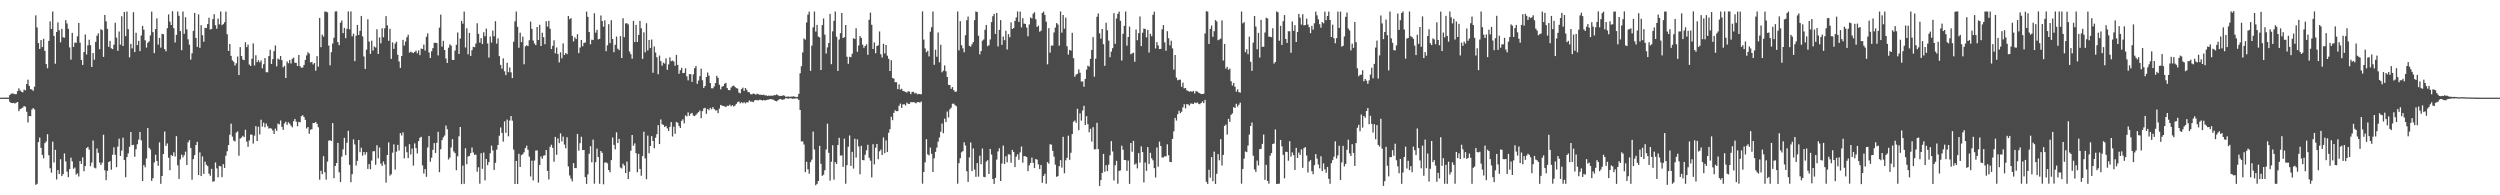 <?xml version="1.0" encoding="UTF-8"?>
<svg xmlns="http://www.w3.org/2000/svg" width="1920" height="150">
  <path d="M0 74.998h1v1.000H0zM1 74.994h1v1.000H1zM2 74.993h1v1.000H2zM3 74.983h1v1.000H3zM4 74.970h1v1.000H4zM5 74.971h1v1.000H5zM6 74.963h1v1.000H6zM7 72.996h1v5.206H7zM8 72.043h1v6.997H8zM9 71.782h1v7.374H9zM10 71.932h1v7.083H10zM11 72.333h1v7.159H11zM12 72.317h1v6.603H12zM13 70.010h1v8.316H13zM14 67.821h1v17.579H14zM15 69.475h1v14.349H15zM16 70.423h1v12.818H16zM17 70.905h1v11.726H17zM18 68.824h1v12.617H18zM19 69.394h1v12.540H19zM20 64.497h1v21.327H20zM21 61.181h1v32.875H21zM22 65.911h1v23.185H22zM23 68.463h1v20.765H23zM24 68.711h1v15.433H24zM25 69.797h1v13.198H25zM26 66.550h1v17.461H26zM27 11.792h1v130.160H27zM28 21.074h1v120.102H28zM29 33.090h1v76.067H29zM30 37.558h1v68.083H30zM31 30.784h1v82.784H31zM32 36.133h1v82.868H32zM33 29.776h1v91.874H33zM34 39.059h1v70.882H34zM35 49.193h1v59.456H35zM36 52.426h1v50.619H36zM37 31.391h1v87.857H37zM38 16.388h1v112.841H38zM39 22.233h1v110.388H39zM40 8.871h1v99.921H40zM41 27.555h1v97.200H41zM42 48.966h1v66.137H42zM43 24.547h1v113.308H43zM44 17.191h1v113.422H44zM45 23.224h1v110.411H45zM46 32.529h1v89.787H46zM47 22.144h1v113.056H47zM48 28.684h1v105.074H48zM49 28.925h1v88.932H49zM50 15.467h1v108.508H50zM51 18.044h1v113.786H51zM52 22.122h1v113.897H52zM53 36.424h1v93.426H53zM54 45.802h1v75.306H54zM55 25.227h1v98.722H55zM56 35.972h1v93.617H56zM57 32.720h1v95.959H57zM58 32.797h1v101.316H58zM59 27.897h1v105.266H59zM60 17.633h1v117.929H60zM61 32.747h1v90.905H61zM62 46.030h1v79.881H62zM63 49.880h1v70.992H63zM64 39.996h1v91.531H64zM65 26.480h1v101.052H65zM66 41.851h1v71.899H66zM67 34.798h1v78.045H67zM68 30.525h1v84.386H68zM69 34.705h1v93.001H69zM70 51.401h1v73.461H70zM71 40.679h1v67.203H71zM72 45.878h1v82.907H72zM73 32.145h1v97.195H73zM74 27.426h1v86.672H74zM75 25.574h1v91.801H75zM76 37.798h1v87.007H76zM77 22.420h1v104.249H77zM78 23.141h1v101.766H78zM79 43.649h1v59.815H79zM80 11.487h1v119.336H80zM81 16.394h1v121.987H81zM82 22.187h1v109.034H82zM83 35.966h1v88.519H83zM84 31.392h1v92.353H84zM85 37.100h1v93.272H85zM86 37.736h1v81.117H86zM87 34.318h1v78.813H87zM88 17.482h1v101.406H88zM89 28.885h1v99.543H89zM90 39.021h1v73.589H90zM91 24.219h1v82.291H91zM92 34.294h1v85.470H92zM93 12.475h1v103.212H93zM94 35.343h1v70.383H94zM95 9.175h1v113.768H95zM96 27.758h1v108.377H96zM97 8.879h1v111.771H97zM98 22.380h1v95.432H98zM99 44.019h1v68.709H99zM100 33.705h1v67.711H100zM101 37.176h1v74.361H101zM102 9.363h1v101.822H102zM103 39.972h1v80.383H103zM104 25.117h1v89.504H104zM105 34.604h1v76.183H105zM106 31.330h1v75.914H106zM107 39.293h1v62.054H107zM108 27.304h1v80.528H108zM109 19.843h1v119.198H109zM110 22.798h1v103.960H110zM111 30.929h1v97.550H111zM112 36.558h1v85.213H112zM113 32.854h1v65.518H113zM114 31.807h1v81.752H114zM115 27.196h1v87.640H115zM116 8.917h1v129.991H116zM117 24.694h1v112.148H117zM118 40.815h1v83.944H118zM119 22.324h1v96.527H119zM120 14.081h1v109.573H120zM121 34.256h1v93.070H121zM122 29.120h1v80.259H122zM123 36.541h1v104.602H123zM124 25.956h1v109.217H124zM125 26.333h1v91.942H125zM126 37.752h1v63.286H126zM127 39.363h1v72.653H127zM128 21.634h1v88.558H128zM129 11.037h1v110.096H129zM130 16.617h1v114.120H130zM131 19.192h1v99.877H131zM132 8.623h1v111.254H132zM133 21.641h1v95.345H133zM134 32.611h1v87.585H134zM135 26.773h1v77.820H135zM136 8.855h1v118.153H136zM137 12.123h1v125.277H137zM138 23.848h1v98.578H138zM139 38.576h1v80.206H139zM140 8.860h1v112.001H140zM141 25.938h1v93.255H141zM142 13.197h1v103.290H142zM143 22.603h1v104.120H143zM144 30.232h1v79.092H144zM145 34.301h1v73.372H145zM146 45.763h1v67.859H146zM147 40.923h1v97.104H147zM148 23.713h1v98.481H148zM149 9.937h1v109.226H149zM150 29.156h1v82.251H150zM151 35.995h1v72.901H151zM152 11.043h1v123.400H152zM153 36.745h1v80.308H153zM154 19.337h1v115.857H154zM155 27.100h1v93.040H155zM156 32.061h1v101.471H156zM157 21.363h1v102.811H157zM158 21.530h1v104.917H158zM159 18.505h1v109.015H159zM160 13.594h1v119.772H160zM161 22.629h1v112.388H161zM162 22.340h1v107.328H162zM163 14.642h1v124.911H163zM164 10.919h1v128.275H164zM165 19.401h1v105.361H165zM166 22.053h1v107.268H166zM167 14.234h1v121.952H167zM168 18.681h1v108.745H168zM169 8.822h1v118.935H169zM170 19.284h1v116.810H170zM171 18.533h1v107.536H171zM172 17.123h1v111.854H172zM173 8.901h1v110.702H173zM174 26.315h1v89.843H174zM175 39.123h1v72.280H175zM176 33.742h1v69.740H176zM177 42.881h1v52.076H177zM178 46.332h1v58.614H178zM179 47.418h1v60.565H179zM180 50.351h1v58.297H180zM181 48.598h1v53.173H181zM182 43.425h1v57.486H182zM183 57.642h1v61.955H183zM184 36.190h1v70.257H184zM185 43.019h1v62.608H185zM186 45.779h1v58.525H186zM187 46.168h1v59.163H187zM188 32.481h1v67.217H188zM189 36.173h1v72.554H189zM190 34.191h1v78.544H190zM191 49.547h1v58.276H191zM192 50.629h1v52.681H192zM193 45.123h1v58.338H193zM194 33.334h1v76.948H194zM195 50.353h1v53.857H195zM196 42.446h1v54.420H196zM197 47.733h1v60.547H197zM198 46.222h1v51.117H198zM199 47.870h1v55.424H199zM200 46.456h1v45.513H200zM201 52.413h1v44.842H201zM202 49.330h1v44.927H202zM203 44.574h1v53.204H203zM204 55.457h1v39.423H204zM205 55.556h1v41.398H205zM206 43.061h1v55.725H206zM207 38.195h1v60.137H207zM208 49.120h1v49.700H208zM209 45.413h1v54.787H209zM210 39.248h1v63.684H210zM211 34.905h1v63.869H211zM212 50.936h1v49.517H212zM213 44.939h1v49.961H213zM214 45.784h1v49.769H214zM215 43.012h1v49.488H215zM216 46.206h1v51.157H216zM217 51.744h1v48.015H217zM218 50.577h1v44.259H218zM219 59.918h1v33.551H219zM220 47.185h1v48.693H220zM221 48.587h1v45.321H221zM222 46.085h1v48.881H222zM223 48.732h1v47.772H223zM224 45.108h1v52.671H224zM225 44.283h1v48.832H225zM226 48.165h1v43.177H226zM227 48.290h1v45.169H227zM228 50.683h1v46.306H228zM229 42.255h1v51.348H229zM230 50.914h1v42.976H230zM231 52.008h1v37.250H231zM232 51.877h1v36.607H232zM233 49.872h1v40.035H233zM234 45.984h1v46.069H234zM235 42.540h1v56.126H235zM236 40.158h1v57.382H236zM237 41.113h1v61.571H237zM238 47.897h1v51.715H238zM239 47.580h1v51.646H239zM240 49.464h1v45.004H240zM241 48.380h1v46.134H241zM242 54.298h1v39.329H242zM243 43.113h1v52.031H243zM244 51.205h1v46.534H244zM245 13.795h1v124.215H245zM246 36.245h1v94.906H246zM247 26.620h1v107.173H247zM248 28.093h1v91.891H248zM249 8.924h1v123.418H249zM250 8.894h1v129.103H250zM251 9.482h1v114.618H251zM252 34.997h1v73.027H252zM253 50.181h1v57.522H253zM254 40.094h1v68.198H254zM255 33.410h1v61.126H255zM256 28.980h1v107.816H256zM257 8.820h1v118.677H257zM258 8.699h1v116.551H258zM259 32.354h1v77.433H259zM260 34.730h1v97.612H260zM261 17.454h1v122.343H261zM262 15.771h1v104.502H262zM263 25.437h1v89.318H263zM264 21.384h1v84.512H264zM265 29.312h1v89.848H265zM266 22.098h1v87.541H266zM267 8.774h1v91.666H267zM268 22.545h1v104.063H268zM269 8.765h1v131.229H269zM270 27.907h1v105.887H270zM271 25.844h1v81.213H271zM272 46.946h1v64.019H272zM273 27.404h1v99.715H273zM274 19.158h1v104.378H274zM275 26.894h1v80.634H275zM276 23.643h1v93.239H276zM277 12.253h1v101.205H277zM278 27.935h1v91.613H278zM279 43.375h1v73.374H279zM280 52.938h1v65.793H280zM281 38.159h1v78.693H281zM282 14.779h1v114.964H282zM283 31.924h1v94.150H283zM284 41.360h1v88.635H284zM285 31.219h1v92.066H285zM286 38.788h1v77.455H286zM287 35.668h1v80.393H287zM288 36.511h1v90.059H288zM289 22.469h1v89.063H289zM290 41.490h1v80.168H290zM291 28.733h1v84.556H291zM292 33.274h1v92.381H292zM293 21.747h1v105.664H293zM294 28.597h1v95.429H294zM295 21.759h1v104.556H295zM296 12.377h1v127.847H296zM297 19.519h1v99.505H297zM298 31.312h1v78.062H298zM299 22.132h1v112.723H299zM300 45.187h1v88.642H300zM301 32.547h1v84.680H301zM302 37.520h1v73.377H302zM303 33.415h1v96.840H303zM304 32.072h1v84.384H304zM305 42.015h1v69.237H305zM306 47.224h1v68.365H306zM307 52.103h1v50.152H307zM308 43.034h1v60.989H308zM309 30.622h1v71.052H309zM310 34.954h1v86.673H310zM311 31.909h1v80.620H311zM312 28.604h1v88.347H312zM313 26.655h1v94.812H313zM314 40.380h1v70.370H314zM315 39.674h1v78.946H315zM316 40.273h1v73.873H316zM317 40.781h1v86.424H317zM318 39.906h1v70.213H318zM319 38.790h1v74.982H319zM320 40.886h1v76.950H320zM321 38.681h1v69.713H321zM322 42.337h1v63.519H322zM323 37.341h1v67.745H323zM324 37.589h1v89.418H324zM325 34.245h1v99.024H325zM326 38.835h1v91.078H326zM327 28.257h1v107.534H327zM328 25.591h1v87.638H328zM329 40.364h1v64.017H329zM330 44.544h1v79.688H330zM331 39.349h1v81.788H331zM332 36.982h1v78.140H332zM333 32.905h1v77.030H333zM334 32.828h1v84.611H334zM335 33.086h1v76.589H335zM336 42.561h1v58.653H336zM337 21.176h1v111.091H337zM338 11.210h1v103.418H338zM339 35.804h1v71.776H339zM340 31.407h1v74.075H340zM341 38.385h1v65.724H341zM342 44.944h1v51.491H342zM343 48.316h1v50.981H343zM344 36.660h1v85.786H344zM345 34.050h1v86.982H345zM346 35.061h1v78.194H346zM347 45.982h1v60.852H347zM348 46.056h1v70.203H348zM349 38.801h1v78.788H349zM350 34.410h1v96.284H350zM351 24.955h1v95.053H351zM352 41.459h1v63.240H352zM353 29.616h1v67.913H353zM354 16.048h1v125.362H354zM355 18.191h1v108.970H355zM356 8.930h1v132.251H356zM357 36.451h1v77.417H357zM358 21.739h1v104.427H358zM359 41.736h1v78.463H359zM360 25.224h1v94.550H360zM361 42.932h1v74.681H361zM362 38.555h1v74.756H362zM363 35.931h1v81.179H363zM364 36.263h1v82.669H364zM365 33.391h1v85.359H365zM366 17.868h1v113.953H366zM367 26.030h1v102.443H367zM368 32.723h1v108.359H368zM369 29.261h1v88.390H369zM370 33.854h1v95.792H370zM371 24.761h1v92.366H371zM372 27.844h1v110.726H372zM373 21.944h1v100.142H373zM374 33.368h1v93.469H374zM375 44.260h1v80.234H375zM376 28.065h1v89.643H376zM377 32.690h1v79.200H377zM378 23.429h1v92.140H378zM379 27.831h1v102.671H379zM380 16.292h1v108.764H380zM381 33.491h1v81.458H381zM382 29.474h1v81.902H382zM383 43.109h1v61.109H383zM384 49.799h1v48.090H384zM385 52.734h1v49.302H385zM386 44.843h1v63.937H386zM387 54.725h1v38.497H387zM388 57.713h1v44.267H388zM389 48.209h1v43.623H389zM390 55.458h1v49.269H390zM391 51.800h1v40.769H391zM392 55.534h1v33.628H392zM393 59.949h1v32.747H393zM394 32.058h1v82.814H394zM395 16.372h1v124.894H395zM396 8.857h1v114.755H396zM397 20.634h1v120.653H397zM398 36.677h1v81.421H398zM399 25.104h1v103.141H399zM400 32.383h1v86.740H400zM401 28.105h1v90.323H401zM402 49.377h1v67.579H402zM403 35.604h1v78.113H403zM404 34.758h1v77.101H404zM405 35.445h1v79.581H405zM406 30.926h1v89.410H406zM407 16.607h1v118.928H407zM408 22.188h1v101.230H408zM409 31.075h1v107.503H409zM410 33.380h1v89.975H410zM411 34.672h1v80.954H411zM412 20.721h1v94.772H412zM413 30.708h1v109.516H413zM414 19.053h1v107.607H414zM415 35.340h1v84.825H415zM416 25.138h1v96.793H416zM417 28.568h1v91.016H417zM418 33.968h1v85.256H418zM419 16.340h1v98.905H419zM420 20.409h1v110.871H420zM421 15.985h1v121.823H421zM422 22.066h1v90.730H422zM423 37.680h1v73.470H423zM424 35.155h1v78.391H424zM425 30.930h1v93.289H425zM426 40.957h1v64.167H426zM427 36.463h1v82.428H427zM428 41.531h1v64.779H428zM429 47.929h1v61.984H429zM430 40.199h1v62.229H430zM431 44.814h1v63.796H431zM432 33.338h1v71.596H432zM433 42.224h1v68.810H433zM434 40.698h1v73.178H434zM435 41.572h1v63.843H435zM436 12.215h1v115.639H436zM437 14.723h1v120.053H437zM438 13.951h1v123.238H438zM439 27.533h1v111.800H439zM440 31.773h1v93.447H440zM441 28.648h1v100.429H441zM442 30.014h1v99.122H442zM443 26.309h1v76.537H443zM444 40.822h1v74.875H444zM445 36.499h1v73.455H445zM446 30.738h1v74.270H446zM447 35.535h1v79.714H447zM448 32.910h1v82.312H448zM449 32.666h1v103.359H449zM450 8.895h1v132.312H450zM451 12.924h1v121.031H451zM452 24.584h1v93.518H452zM453 34.024h1v78.256H453zM454 30.481h1v94.160H454zM455 30.755h1v76.451H455zM456 10.184h1v130.885H456zM457 25.069h1v99.517H457zM458 22.880h1v91.220H458zM459 30.254h1v90.355H459zM460 29.870h1v111.305H460zM461 11.889h1v104.100H461zM462 16.177h1v101.156H462zM463 20.490h1v121.080H463zM464 15.593h1v109.341H464zM465 39.329h1v85.350H465zM466 34.816h1v90.619H466zM467 18.579h1v112.047H467zM468 33.124h1v99.240H468zM469 15.522h1v107.463H469zM470 29.968h1v75.667H470zM471 40.110h1v71.128H471zM472 34.367h1v80.344H472zM473 28.075h1v73.554H473zM474 37.365h1v72.522H474zM475 38.521h1v68.151H475zM476 27.736h1v100.928H476zM477 44.558h1v84.806H477zM478 13.967h1v111.742H478zM479 28.552h1v98.645H479zM480 18.002h1v114.892H480zM481 17.783h1v106.288H481zM482 18.752h1v118.769H482zM483 39.582h1v92.322H483zM484 41.617h1v74.167H484zM485 45.083h1v58.621H485zM486 16.004h1v95.917H486zM487 32.293h1v77.853H487zM488 19.074h1v98.578H488zM489 32.224h1v100.015H489zM490 26.810h1v91.352H490zM491 16.049h1v113.704H491zM492 21.720h1v113.263H492zM493 45.202h1v74.631H493zM494 24.854h1v76.319H494zM495 40.211h1v81.427H495zM496 17.803h1v119.856H496zM497 38.762h1v65.363H497zM498 30.659h1v87.051H498zM499 36.922h1v75.210H499zM500 30.369h1v74.189H500zM501 55.884h1v52.390H501zM502 35.682h1v78.177H502zM503 40.355h1v65.441H503zM504 43.966h1v59.087H504zM505 57.057h1v39.028H505zM506 42.638h1v67.994H506zM507 46.902h1v44.825H507zM508 50.443h1v45.018H508zM509 48.134h1v47.784H509zM510 48.847h1v48.668H510zM511 44.811h1v51.911H511zM512 53.620h1v44.917H512zM513 49.463h1v51.087H513zM514 44.011h1v53.433H514zM515 46.993h1v46.779H515zM516 46.492h1v58.350H516zM517 47.243h1v50.043H517zM518 50.465h1v52.257H518zM519 42.187h1v51.471H519zM520 49.797h1v44.484H520zM521 56.649h1v40.076H521zM522 53.904h1v44.405H522zM523 52.083h1v40.726H523zM524 56.098h1v35.575H524zM525 55.953h1v38.746H525zM526 52.460h1v36.221H526zM527 58.632h1v30.760H527zM528 61.763h1v24.575H528zM529 56.952h1v31.994H529zM530 57.007h1v30.336H530zM531 62.888h1v23.777H531zM532 57.093h1v31.696H532zM533 52.331h1v36.866H533zM534 50.640h1v37.571H534zM535 64.374h1v22.736H535zM536 61.828h1v24.296H536zM537 58.526h1v26.372H537zM538 52.739h1v38.044H538zM539 61.650h1v23.681H539zM540 67.508h1v15.817H540zM541 65.985h1v16.798H541zM542 59.127h1v28.296H542zM543 55.700h1v27.956H543zM544 58.107h1v26.569H544zM545 63.734h1v19.118H545zM546 67.802h1v16.173H546zM547 67.821h1v14.448H547zM548 66.379h1v17.311H548zM549 63.796h1v21.018H549zM550 58.215h1v26.480H550zM551 59.809h1v27.056H551zM552 65.049h1v18.378H552zM553 68.588h1v12.005H553zM554 66.541h1v14.586H554zM555 66.087h1v15.374H555zM556 64.330h1v17.343H556zM557 63.666h1v18.605H557zM558 67.632h1v13.564H558zM559 69.181h1v12.164H559zM560 69.287h1v11.111H560zM561 67.251h1v14.429H561zM562 66.136h1v14.664H562zM563 65.673h1v16.082H563zM564 66.782h1v14.330H564zM565 67.697h1v12.092H565zM566 68.002h1v10.475H566zM567 71.087h1v6.881H567zM568 71.681h1v7.708H568zM569 68.417h1v10.063H569zM570 67.275h1v12.043H570zM571 69.845h1v8.658H571zM572 67.607h1v11.802H572zM573 68.925h1v9.572H573zM574 70.632h1v8.056H574zM575 70.935h1v6.204H575zM576 72.343h1v5.631H576zM577 72.453h1v5.572H577zM578 71.815h1v6.694H578zM579 72.094h1v5.089H579zM580 72.709h1v4.017H580zM581 71.917h1v5.101H581zM582 72.350h1v4.740H582zM583 72.806h1v3.779H583zM584 72.683h1v4.139H584zM585 72.978h1v4.303H585zM586 72.701h1v4.120H586zM587 73.257h1v3.970H587zM588 73.196h1v3.679H588zM589 73.672h1v2.942H589zM590 73.383h1v3.089H590zM591 73.593h1v2.436H591zM592 73.420h1v2.856H592zM593 73.567h1v2.845H593zM594 73.034h1v3.844H594zM595 73.107h1v4.443H595zM596 72.521h1v5.348H596zM597 73.058h1v3.937H597zM598 73.768h1v2.521H598zM599 73.647h1v2.329H599zM600 73.661h1v3.049H600zM601 73.166h1v3.333H601zM602 73.460h1v2.758H602zM603 74.339h1v1.000H603zM604 74.250h1v1.438H604zM605 74.107h1v1.627H605zM606 74.350h1v1.171H606zM607 74.214h1v1.197H607zM608 74.173h1v1.726H608zM609 73.914h1v1.871H609zM610 74.295h1v1.352H610zM611 74.576h1v1.000H611zM612 74.361h1v1.315H612zM613 72.075h1v4.666H613zM614 56.267h1v28.190H614zM615 50.832h1v57.744H615zM616 40.237h1v68.341H616zM617 29.525h1v81.472H617zM618 30.466h1v101.739H618zM619 17.241h1v107.001H619zM620 11.217h1v118.759H620zM621 8.920h1v124.498H621zM622 54.443h1v70.105H622zM623 35.043h1v87.580H623zM624 20.925h1v80.139H624zM625 8.878h1v105.965H625zM626 24.250h1v118.020H626zM627 19.083h1v122.104H627zM628 28.069h1v110.941H628zM629 28.726h1v83.310H629zM630 53.795h1v71.995H630zM631 19.254h1v115.814H631zM632 14.159h1v120.059H632zM633 26.585h1v104.203H633zM634 41.105h1v73.711H634zM635 36.417h1v58.539H635zM636 33.100h1v84.248H636zM637 10.717h1v127.998H637zM638 49.328h1v74.881H638zM639 24.086h1v87.463H639zM640 16.015h1v121.977H640zM641 8.877h1v115.643H641zM642 28.231h1v97.723H642zM643 54.502h1v56.850H643zM644 30.342h1v75.507H644zM645 25.504h1v93.999H645zM646 9.970h1v109.374H646zM647 29.246h1v98.932H647zM648 28.499h1v77.974H648zM649 19.207h1v121.882H649zM650 43.589h1v83.246H650zM651 48.993h1v63.722H651zM652 43.641h1v60.384H652zM653 43.924h1v83.482H653zM654 41.244h1v75.399H654zM655 29.382h1v100.081H655zM656 29.936h1v76.597H656zM657 21.721h1v99.338H657zM658 39.770h1v67.266H658zM659 34.921h1v77.594H659zM660 27.679h1v106.176H660zM661 29.108h1v82.847H661zM662 34.289h1v88.606H662zM663 36.686h1v86.461H663zM664 35.346h1v83.468H664zM665 34.083h1v81.380H665zM666 42.063h1v69.074H666zM667 15.168h1v105.987H667zM668 9.678h1v113.711H668zM669 18.979h1v117.286H669zM670 37.654h1v73.114H670zM671 32.625h1v93.620H671zM672 40.932h1v72.532H672zM673 35.312h1v75.248H673zM674 34.819h1v87.518H674zM675 24.163h1v92.065H675zM676 41.693h1v73.194H676zM677 44.146h1v74.904H677zM678 33.569h1v72.005H678zM679 41.030h1v76.616H679zM680 34.553h1v73.268H680zM681 42.760h1v74.023H681zM682 45.164h1v56.826H682zM683 54.503h1v44.704H683zM684 46.252h1v43.424H684zM685 59.966h1v32.364H685zM686 60.348h1v26.314H686zM687 63.123h1v21.554H687zM688 63.119h1v22.267H688zM689 68.447h1v16.882H689zM690 64.743h1v16.533H690zM691 68.787h1v10.793H691zM692 68.125h1v14.787H692zM693 69.788h1v10.386H693zM694 70.139h1v9.922H694zM695 70.571h1v10.468H695zM696 71.116h1v7.683H696zM697 70.043h1v9.663H697zM698 70.342h1v9.496H698zM699 72.293h1v5.985H699zM700 70.536h1v8.136H700zM701 70.522h1v7.837H701zM702 71.806h1v6.988H702zM703 71.251h1v8.132H703zM704 72.428h1v6.070H704zM705 72.077h1v6.276H705zM706 72.263h1v6.574H706zM707 72.471h1v5.497H707zM708 8.759h1v132.316H708zM709 30.433h1v101.604H709zM710 37.152h1v87.495H710zM711 40.081h1v66.803H711zM712 39.029h1v79.500H712zM713 43.291h1v76.034H713zM714 24.309h1v89.065H714zM715 20.880h1v97.257H715zM716 8.832h1v123.242H716zM717 49.766h1v71.794H717zM718 38.202h1v78.450H718zM719 43.566h1v69.805H719zM720 24.956h1v83.835H720zM721 47.884h1v57.676H721zM722 34.357h1v66.801H722zM723 55.481h1v39.389H723zM724 54.280h1v48.084H724zM725 50.219h1v40.911H725zM726 54.744h1v38.994H726zM727 59.114h1v26.525H727zM728 65.108h1v25.047H728zM729 65.343h1v18.667H729zM730 68.195h1v14.540H730zM731 66.842h1v12.848H731zM732 69.228h1v10.366H732zM733 70.572h1v10.244H733zM734 70.235h1v11.383H734zM735 8.811h1v132.261H735zM736 38.673h1v86.623H736zM737 16.253h1v105.299H737zM738 34.719h1v82.252H738zM739 37.132h1v78.923H739zM740 40.159h1v69.089H740zM741 27.083h1v84.695H741zM742 15.572h1v115.984H742zM743 12.699h1v127.034H743zM744 35.233h1v85.695H744zM745 35.821h1v73.611H745zM746 33.979h1v97.424H746zM747 32.293h1v81.654H747zM748 15.483h1v114.779H748zM749 8.819h1v126.968H749zM750 9.285h1v115.945H750zM751 27.448h1v108.240H751zM752 41.779h1v77.816H752zM753 39.197h1v86.936H753zM754 31.228h1v82.870H754zM755 30.313h1v105.478H755zM756 22.839h1v113.284H756zM757 19.133h1v104.910H757zM758 35.472h1v87.577H758zM759 34.725h1v98.903H759zM760 30.334h1v84.032H760zM761 16.989h1v101.709H761zM762 12.484h1v124.998H762zM763 10.652h1v130.583H763zM764 26.065h1v110.572H764zM765 9.944h1v112.615H765zM766 35.675h1v80.658H766zM767 22.947h1v90.945H767zM768 15.456h1v123.577H768zM769 34.463h1v91.134H769zM770 28.084h1v83.755H770zM771 30.849h1v95.063H771zM772 23.601h1v96.487H772zM773 38.015h1v86.669H773zM774 26.209h1v92.244H774zM775 28.605h1v90.149H775zM776 17.186h1v107.804H776zM777 22.258h1v92.891H777zM778 21.519h1v95.173H778zM779 16.095h1v112.278H779zM780 13.407h1v106.918H780zM781 8.819h1v109.720H781zM782 16.815h1v105.910H782zM783 8.894h1v108.144H783zM784 21.049h1v91.500H784zM785 13.988h1v110.942H785zM786 18.113h1v101.793H786zM787 18.331h1v101.652H787zM788 21.217h1v99.424H788zM789 27.865h1v103.548H789zM790 18.806h1v108.235H790zM791 13.390h1v111.787H791zM792 14.179h1v106.846H792zM793 10.478h1v114.582H793zM794 9.404h1v119.652H794zM795 14.790h1v107.297H795zM796 20.666h1v102.023H796zM797 19.680h1v106.565H797zM798 24.335h1v105.515H798zM799 23.530h1v103.192H799zM800 9.923h1v130.485H800zM801 8.926h1v126.141H801zM802 11.444h1v122.003H802zM803 16.631h1v124.475H803zM804 49.389h1v75.132H804zM805 21.584h1v104.133H805zM806 40.410h1v70.371H806zM807 34.955h1v76.128H807zM808 35.030h1v80.859H808zM809 24.928h1v95.366H809zM810 21.119h1v105.320H810zM811 17.696h1v118.090H811zM812 18.863h1v116.417H812zM813 35.051h1v92.577H813zM814 8.803h1v114.243H814zM815 25.094h1v103.607H815zM816 11.517h1v93.557H816zM817 22.003h1v111.074H817zM818 13.512h1v109.623H818zM819 35.517h1v85.708H819zM820 41.864h1v62.350H820zM821 38.336h1v84.453H821zM822 38.893h1v78.432H822zM823 25.203h1v77.750H823zM824 44.711h1v48.757H824zM825 58.923h1v33.670H825zM826 57.261h1v37.035H826zM827 56.669h1v26.879H827zM828 53.226h1v46.790H828zM829 55.881h1v31.138H829zM830 62.638h1v29.996H830zM831 62.504h1v22.321H831zM832 66.625h1v14.650H832zM833 60.641h1v35.352H833zM834 53.433h1v35.824H834zM835 50.458h1v44.931H835zM836 51.167h1v50.434H836zM837 45.139h1v53.766H837zM838 38.324h1v70.404H838zM839 28.543h1v69.131H839zM840 58.878h1v55.849H840zM841 45.051h1v69.534H841zM842 12.860h1v81.474H842zM843 10.351h1v104.159H843zM844 25.606h1v117.261H844zM845 29.630h1v108.736H845zM846 22.259h1v110.551H846zM847 33.965h1v84.276H847zM848 50.533h1v81.337H848zM849 17.452h1v109.402H849zM850 23.221h1v108.203H850zM851 31.182h1v95.306H851zM852 43.949h1v75.366H852zM853 39.609h1v68.776H853zM854 37.033h1v79.316H854zM855 10.080h1v128.498H855zM856 33.628h1v93.318H856zM857 14.215h1v109.329H857zM858 10.640h1v130.471H858zM859 8.897h1v122.312H859zM860 15.954h1v114.930H860zM861 46.492h1v65.377H861zM862 25.959h1v89.029H862zM863 19.814h1v103.061H863zM864 8.832h1v114.104H864zM865 35.052h1v96.150H865zM866 28.426h1v94.933H866zM867 20.444h1v120.750H867zM868 41.663h1v68.136H868zM869 40.977h1v75.573H869zM870 40.468h1v67.716H870zM871 47.394h1v79.074H871zM872 22.675h1v102.878H872zM873 30.855h1v98.477H873zM874 25.460h1v92.144H874zM875 12.650h1v112.209H875zM876 35.444h1v76.940H876zM877 25.097h1v91.706H877zM878 21.979h1v118.140H878zM879 22.237h1v102.564H879zM880 28.747h1v102.486H880zM881 22.939h1v89.999H881zM882 40.345h1v85.563H882zM883 25.887h1v91.441H883zM884 27.797h1v93.743H884zM885 11.365h1v111.788H885zM886 8.976h1v120.170H886zM887 37.216h1v99.075H887zM888 32.371h1v80.937H888zM889 34.869h1v93.145H889zM890 37.700h1v71.060H890zM891 37.505h1v74.598H891zM892 22.544h1v98.393H892zM893 19.255h1v101.661H893zM894 32.514h1v87.519H894zM895 38.988h1v81.126H895zM896 23.946h1v86.885H896zM897 29.386h1v89.836H897zM898 34.805h1v89.510H898zM899 31.272h1v93.265H899zM900 37.132h1v69.589H900zM901 53.470h1v47.374H901zM902 42.259h1v48.288H902zM903 59.605h1v33.031H903zM904 61.619h1v26.117H904zM905 61.229h1v23.832H905zM906 61.165h1v25.723H906zM907 66.682h1v19.113H907zM908 63.427h1v19.069H908zM909 67.892h1v12.151H909zM910 67.533h1v15.721H910zM911 69.384h1v10.561H911zM912 69.828h1v10.398H912zM913 70.460h1v10.574H913zM914 70.030h1v9.436H914zM915 70.527h1v9.067H915zM916 69.843h1v10.087H916zM917 71.743h1v6.938H917zM918 70.003h1v9.192H918zM919 70.244h1v8.396H919zM920 71.100h1v8.584H920zM921 71.585h1v8.480H921zM922 72.236h1v6.885H922zM923 72.199h1v5.711H923zM924 71.973h1v7.209H924zM925 25.689h1v51.013H925zM926 8.609h1v131.015H926zM927 8.897h1v132.290H927zM928 33.761h1v96.572H928zM929 22.175h1v114.255H929zM930 19.608h1v101.001H930zM931 28.256h1v110.919H931zM932 23.893h1v92.539H932zM933 15.475h1v125.790H933zM934 16.416h1v117.044H934zM935 30.862h1v87.503H935zM936 30.287h1v92.834H936zM937 29.640h1v77.280H937zM938 15.683h1v111.464H938zM939 46.499h1v72.478H939zM940 33.732h1v62.950H940zM941 52.730h1v42.977H941zM942 51.356h1v52.000H942zM943 53.550h1v37.690H943zM944 52.706h1v40.883H944zM945 62.395h1v25.791H945zM946 65.692h1v21.399H946zM947 63.681h1v18.585H947zM948 66.599h1v16.309H948zM949 70.341h1v9.387H949zM950 68.592h1v13.296H950zM951 70.782h1v9.638H951zM952 71.129h1v7.725H952zM953 8.820h1v132.250H953zM954 17.930h1v111.791H954zM955 17.011h1v104.785H955zM956 40.071h1v76.278H956zM957 37.846h1v78.993H957zM958 41.650h1v70.124H958zM959 28.147h1v75.213H959zM960 47.395h1v49.361H960zM961 54.424h1v39.679H961zM962 32.720h1v86.842H962zM963 12.280h1v117.888H963zM964 20.404h1v111.595H964zM965 37.850h1v85.516H965zM966 25.243h1v101.846H966zM967 44.200h1v70.376H967zM968 15.249h1v99.092H968zM969 35.921h1v74.575H969zM970 35.883h1v67.440H970zM971 24.982h1v113.171H971zM972 13.619h1v113.020H972zM973 14.202h1v124.737H973zM974 28.180h1v112.902H974zM975 28.212h1v91.339H975zM976 28.559h1v88.989H976zM977 21.660h1v88.919H977zM978 48.865h1v61.318H978zM979 47.595h1v51.811H979zM980 8.822h1v132.501H980zM981 9.438h1v131.700H981zM982 31.273h1v109.802H982zM983 19.821h1v87.636H983zM984 34.525h1v77.843H984zM985 16.263h1v102.660H985zM986 11.553h1v125.383H986zM987 29.927h1v86.616H987zM988 32.987h1v83.687H988zM989 24.033h1v99.436H989zM990 24.005h1v84.455H990zM991 40.557h1v79.695H991zM992 16.483h1v100.548H992zM993 23.654h1v95.432H993zM994 19.311h1v111.260H994zM995 32.240h1v81.346H995zM996 24.518h1v96.838H996zM997 10.657h1v106.528H997zM998 13.583h1v105.333H998zM999 18.874h1v95.863H999zM1000 10.909h1v117.975H1000zM1001 19.504h1v94.325H1001zM1002 19.195h1v93.731H1002zM1003 14.269h1v105.191H1003zM1004 18.855h1v113.659H1004zM1005 20.894h1v103.183H1005zM1006 25.461h1v97.511H1006zM1007 19.850h1v111.614H1007zM1008 22.806h1v111.031H1008zM1009 17.877h1v108.974H1009zM1010 8.893h1v109.433H1010zM1011 11.800h1v110.078H1011zM1012 14.859h1v111.487H1012zM1013 18.587h1v110.682H1013zM1014 21.313h1v98.702H1014zM1015 16.925h1v114.440H1015zM1016 17.898h1v107.567H1016zM1017 8.913h1v121.122H1017zM1018 15.447h1v117.194H1018zM1019 12.271h1v115.934H1019zM1020 8.934h1v128.374H1020zM1021 15.341h1v125.832H1021zM1022 28.400h1v96.935H1022zM1023 18.959h1v104.008H1023zM1024 29.383h1v90.916H1024zM1025 33.246h1v75.304H1025zM1026 29.311h1v92.446H1026zM1027 8.921h1v110.360H1027zM1028 21.407h1v90.495H1028zM1029 8.919h1v129.366H1029zM1030 35.797h1v88.920H1030zM1031 35.191h1v76.810H1031zM1032 28.018h1v99.768H1032zM1033 12.921h1v112.944H1033zM1034 9.557h1v105.444H1034zM1035 21.909h1v85.334H1035zM1036 23.398h1v94.428H1036zM1037 38.718h1v81.036H1037zM1038 33.520h1v77.246H1038zM1039 36.756h1v80.693H1039zM1040 16.881h1v110.502H1040zM1041 32.431h1v77.467H1041zM1042 52.479h1v45.645H1042zM1043 58.589h1v37.273H1043zM1044 57.428h1v43.361H1044zM1045 57.356h1v30.629H1045zM1046 53.985h1v43.990H1046zM1047 62.420h1v26.672H1047zM1048 60.667h1v29.753H1048zM1049 61.970h1v23.300H1049zM1050 64.400h1v18.611H1050zM1051 61.764h1v33.683H1051zM1052 57.304h1v31.630H1052zM1053 52.026h1v43.139H1053zM1054 60.164h1v41.620H1054zM1055 49.025h1v46.351H1055zM1056 36.522h1v70.457H1056zM1057 31.172h1v64.911H1057zM1058 60.340h1v50.978H1058zM1059 42.563h1v70.014H1059zM1060 11.868h1v79.362H1060zM1061 17.962h1v96.224H1061zM1062 30.052h1v112.726H1062zM1063 24.601h1v114.540H1063zM1064 14.983h1v97.835H1064zM1065 27.054h1v100.212H1065zM1066 54.069h1v81.387H1066zM1067 8.857h1v111.818H1067zM1068 29.473h1v91.193H1068zM1069 32.878h1v82.499H1069zM1070 38.489h1v81.111H1070zM1071 38.732h1v71.642H1071zM1072 34.878h1v88.228H1072zM1073 10.384h1v117.372H1073zM1074 22.929h1v110.125H1074zM1075 15.527h1v106.516H1075zM1076 9.959h1v131.209H1076zM1077 8.784h1v123.713H1077zM1078 22.654h1v97.902H1078zM1079 45.063h1v67.597H1079zM1080 29.598h1v99.815H1080zM1081 29.113h1v94.368H1081zM1082 8.809h1v121.780H1082zM1083 27.780h1v99.811H1083zM1084 28.501h1v103.746H1084zM1085 29.806h1v82.785H1085zM1086 35.008h1v80.338H1086zM1087 42.297h1v76.814H1087zM1088 26.687h1v71.960H1088zM1089 33.639h1v80.101H1089zM1090 20.715h1v102.474H1090zM1091 35.882h1v93.382H1091zM1092 12.606h1v99.247H1092zM1093 44.624h1v90.398H1093zM1094 39.968h1v67.221H1094zM1095 42.743h1v86.425H1095zM1096 27.715h1v90.173H1096zM1097 22.472h1v117.001H1097zM1098 33.219h1v96.434H1098zM1099 34.593h1v73.709H1099zM1100 29.482h1v94.985H1100zM1101 30.263h1v92.743H1101zM1102 33.924h1v93.235H1102zM1103 17.123h1v122.437H1103zM1104 30.718h1v102.037H1104zM1105 34.756h1v102.299H1105zM1106 8.895h1v96.467H1106zM1107 39.236h1v88.113H1107zM1108 24.982h1v96.501H1108zM1109 28.655h1v112.462H1109zM1110 12.198h1v114.353H1110zM1111 27.618h1v113.602H1111zM1112 32.025h1v92.176H1112zM1113 8.801h1v125.255H1113zM1114 13.286h1v118.978H1114zM1115 17.983h1v106.654H1115zM1116 14.422h1v112.205H1116zM1117 30.385h1v110.718H1117zM1118 16.558h1v100.128H1118zM1119 28.395h1v92.985H1119zM1120 18.326h1v99.465H1120zM1121 42.538h1v79.646H1121zM1122 32.724h1v78.447H1122zM1123 35.174h1v79.563H1123zM1124 31.966h1v89.502H1124zM1125 33.455h1v83.370H1125zM1126 21.843h1v100.154H1126zM1127 31.281h1v89.999H1127zM1128 29.521h1v88.382H1128zM1129 17.794h1v103.407H1129zM1130 12.753h1v128.394H1130zM1131 19.253h1v109.593H1131zM1132 29.034h1v98.931H1132zM1133 42.663h1v71.073H1133zM1134 37.088h1v79.709H1134zM1135 53.848h1v63.190H1135zM1136 30.349h1v86.203H1136zM1137 8.828h1v116.862H1137zM1138 20.873h1v109.385H1138zM1139 26.605h1v108.185H1139zM1140 29.208h1v82.608H1140zM1141 26.454h1v111.932H1141zM1142 43.856h1v71.160H1142zM1143 22.776h1v93.226H1143zM1144 26.406h1v95.830H1144zM1145 20.704h1v106.396H1145zM1146 31.105h1v105.010H1146zM1147 38.569h1v101.311H1147zM1148 29.314h1v101.485H1148zM1149 12.121h1v106.104H1149zM1150 38.278h1v88.013H1150zM1151 27.397h1v106.064H1151zM1152 36.631h1v78.139H1152zM1153 34.027h1v81.017H1153zM1154 34.069h1v88.130H1154zM1155 29.023h1v93.292H1155zM1156 38.034h1v84.070H1156zM1157 40.166h1v93.533H1157zM1158 31.981h1v86.171H1158zM1159 28.445h1v101.783H1159zM1160 18.722h1v105.329H1160zM1161 19.724h1v114.673H1161zM1162 28.363h1v94.847H1162zM1163 21.540h1v90.036H1163zM1164 19.147h1v97.284H1164zM1165 24.831h1v94.668H1165zM1166 29.710h1v82.839H1166zM1167 32.803h1v92.429H1167zM1168 19.147h1v98.017H1168zM1169 10.912h1v115.248H1169zM1170 19.653h1v100.209H1170zM1171 10.586h1v112.151H1171zM1172 12.177h1v107.319H1172zM1173 15.330h1v102.758H1173zM1174 12.974h1v105.940H1174zM1175 13.915h1v106.899H1175zM1176 13.239h1v119.789H1176zM1177 11.736h1v114.444H1177zM1178 15.539h1v104.200H1178zM1179 21.946h1v100.637H1179zM1180 23.452h1v99.644H1180zM1181 27.072h1v97.330H1181zM1182 26.201h1v114.977H1182zM1183 25.749h1v109.308H1183zM1184 8.862h1v112.299H1184zM1185 16.990h1v102.382H1185zM1186 9.903h1v119.064H1186zM1187 19.313h1v113.804H1187zM1188 27.353h1v99.259H1188zM1189 17.694h1v85.823H1189zM1190 33.174h1v81.947H1190zM1191 12.247h1v114.347H1191zM1192 22.394h1v118.643H1192zM1193 16.015h1v121.273H1193zM1194 43.080h1v80.916H1194zM1195 29.543h1v100.682H1195zM1196 25.227h1v94.611H1196zM1197 19.072h1v102.858H1197zM1198 13.861h1v123.578H1198zM1199 9.821h1v118.167H1199zM1200 20.454h1v120.675H1200zM1201 11.495h1v126.658H1201zM1202 25.765h1v115.394H1202zM1203 32.349h1v86.699H1203zM1204 31.312h1v86.577H1204zM1205 34.099h1v90.463H1205zM1206 22.248h1v87.562H1206zM1207 41.598h1v82.744H1207zM1208 26.579h1v87.620H1208zM1209 38.929h1v92.799H1209zM1210 26.124h1v92.567H1210zM1211 40.120h1v87.950H1211zM1212 22.808h1v112.546H1212zM1213 11.834h1v120.035H1213zM1214 9.709h1v119.639H1214zM1215 12.376h1v123.497H1215zM1216 22.608h1v110.919H1216zM1217 23.770h1v110.380H1217zM1218 20.554h1v101.665H1218zM1219 18.462h1v107.188H1219zM1220 21.254h1v103.648H1220zM1221 28.491h1v98.990H1221zM1222 17.034h1v119.752H1222zM1223 20.422h1v111.238H1223zM1224 27.169h1v106.168H1224zM1225 20.918h1v107.933H1225zM1226 16.866h1v106.092H1226zM1227 8.714h1v115.713H1227zM1228 20.980h1v110.545H1228zM1229 14.755h1v115.411H1229zM1230 10.078h1v117.956H1230zM1231 8.920h1v109.907H1231zM1232 22.502h1v98.092H1232zM1233 16.891h1v110.481H1233zM1234 23.376h1v100.908H1234zM1235 26.339h1v110.467H1235zM1236 16.351h1v114.246H1236zM1237 18.883h1v108.218H1237zM1238 18.636h1v109.147H1238zM1239 8.922h1v123.349H1239zM1240 8.877h1v121.146H1240zM1241 23.840h1v117.381H1241zM1242 34.043h1v94.227H1242zM1243 13.070h1v110.771H1243zM1244 30.273h1v94.838H1244zM1245 19.549h1v97.450H1245zM1246 14.723h1v103.308H1246zM1247 8.759h1v122.768H1247zM1248 34.842h1v90.581H1248zM1249 35.363h1v103.586H1249zM1250 22.628h1v112.748H1250zM1251 22.370h1v98.540H1251zM1252 21.754h1v119.405H1252zM1253 25.634h1v81.803H1253zM1254 14.539h1v113.073H1254zM1255 31.781h1v90.086H1255zM1256 34.144h1v85.536H1256zM1257 23.380h1v101.703H1257zM1258 10.133h1v116.560H1258zM1259 31.866h1v83.038H1259zM1260 14.388h1v106.179H1260zM1261 30.860h1v82.671H1261zM1262 22.367h1v99.778H1262zM1263 32.944h1v77.778H1263zM1264 39.394h1v78.253H1264zM1265 43.844h1v76.080H1265zM1266 32.480h1v94.187H1266zM1267 34.871h1v78.006H1267zM1268 33.992h1v86.553H1268zM1269 23.747h1v105.159H1269zM1270 21.072h1v95.420H1270zM1271 29.960h1v90.479H1271zM1272 17.634h1v119.769H1272zM1273 11.217h1v106.718H1273zM1274 13.757h1v107.182H1274zM1275 31.159h1v93.637H1275zM1276 42.558h1v86.919H1276zM1277 15.461h1v109.620H1277zM1278 8.903h1v93.280H1278zM1279 8.798h1v114.889H1279zM1280 24.224h1v117.716H1280zM1281 26.185h1v105.257H1281zM1282 22.490h1v93.109H1282zM1283 36.715h1v94.547H1283zM1284 34.350h1v106.741H1284zM1285 26.327h1v113.694H1285zM1286 14.611h1v109.994H1286zM1287 34.020h1v86.429H1287zM1288 45.205h1v72.888H1288zM1289 24.181h1v99.736H1289zM1290 24.097h1v111.800H1290zM1291 10.273h1v123.260H1291zM1292 29.986h1v107.005H1292zM1293 23.380h1v100.985H1293zM1294 20.922h1v120.223H1294zM1295 28.124h1v106.333H1295zM1296 23.670h1v104.808H1296zM1297 49.835h1v58.805H1297zM1298 23.409h1v102.127H1298zM1299 31.895h1v90.398H1299zM1300 8.773h1v127.064H1300zM1301 38.476h1v69.318H1301zM1302 39.756h1v99.686H1302zM1303 16.355h1v91.813H1303zM1304 36.052h1v80.337H1304zM1305 35.121h1v80.525H1305zM1306 11.613h1v101.626H1306zM1307 30.090h1v94.434H1307zM1308 14.111h1v118.910H1308zM1309 30.185h1v95.636H1309zM1310 11.599h1v115.864H1310zM1311 27.571h1v92.245H1311zM1312 13.436h1v99.428H1312zM1313 23.394h1v99.930H1313zM1314 9.242h1v95.522H1314zM1315 32.102h1v96.463H1315zM1316 27.523h1v106.308H1316zM1317 40.491h1v86.035H1317zM1318 25.666h1v101.801H1318zM1319 24.185h1v96.052H1319zM1320 14.995h1v121.830H1320zM1321 8.862h1v129.138H1321zM1322 13.398h1v123.344H1322zM1323 36.626h1v104.541H1323zM1324 8.818h1v108.856H1324zM1325 28.987h1v97.410H1325zM1326 34.222h1v99.200H1326zM1327 8.817h1v125.117H1327zM1328 8.827h1v117.906H1328zM1329 30.438h1v86.938H1329zM1330 18.223h1v94.092H1330zM1331 24.153h1v106.776H1331zM1332 10.969h1v97.033H1332zM1333 17.493h1v122.422H1333zM1334 8.916h1v106.608H1334zM1335 26.086h1v114.994H1335zM1336 8.922h1v113.062H1336zM1337 35.977h1v79.555H1337zM1338 34.693h1v95.623H1338zM1339 37.705h1v74.794H1339zM1340 31.868h1v86.771H1340zM1341 42.797h1v69.103H1341zM1342 39.872h1v70.929H1342zM1343 35.643h1v77.112H1343zM1344 37.220h1v63.504H1344zM1345 40.668h1v75.880H1345zM1346 44.557h1v63.741H1346zM1347 38.775h1v82.598H1347zM1348 12.738h1v118.056H1348zM1349 8.863h1v123.478H1349zM1350 31.774h1v101.566H1350zM1351 27.282h1v95.186H1351zM1352 19.563h1v112.915H1352zM1353 44.549h1v70.368H1353zM1354 29.752h1v88.773H1354zM1355 8.916h1v132.188H1355zM1356 15.749h1v107.367H1356zM1357 25.270h1v111.565H1357zM1358 24.926h1v110.959H1358zM1359 29.259h1v111.846H1359zM1360 35.785h1v73.998H1360zM1361 20.587h1v109.168H1361zM1362 30.060h1v93.320H1362zM1363 18.541h1v104.619H1363zM1364 38.291h1v92.384H1364zM1365 23.558h1v117.691H1365zM1366 12.603h1v89.759H1366zM1367 21.743h1v93.782H1367zM1368 48.174h1v68.903H1368zM1369 36.089h1v72.436H1369zM1370 14.916h1v111.413H1370zM1371 14.376h1v116.177H1371zM1372 10.013h1v103.886H1372zM1373 8.835h1v127.273H1373zM1374 36.190h1v104.906H1374zM1375 26.794h1v84.181H1375zM1376 28.123h1v80.715H1376zM1377 42.214h1v78.750H1377zM1378 33.961h1v71.274H1378zM1379 31.846h1v92.522H1379zM1380 11.807h1v106.777H1380zM1381 10.324h1v100.559H1381zM1382 17.676h1v117.753H1382zM1383 34.348h1v104.165H1383zM1384 18.664h1v118.027H1384zM1385 24.173h1v90.308H1385zM1386 32.562h1v90.770H1386zM1387 27.939h1v86.142H1387zM1388 38.195h1v92.943H1388zM1389 16.053h1v117.204H1389zM1390 22.620h1v94.781H1390zM1391 14.590h1v126.197H1391zM1392 35.622h1v93.408H1392zM1393 22.655h1v112.952H1393zM1394 32.163h1v86.910H1394zM1395 21.536h1v103.873H1395zM1396 27.223h1v81.296H1396zM1397 34.056h1v76.194H1397zM1398 28.492h1v94.491H1398zM1399 26.577h1v96.700H1399zM1400 39.041h1v70.738H1400zM1401 27.838h1v100.500H1401zM1402 21.715h1v119.381H1402zM1403 14.033h1v116.208H1403zM1404 13.779h1v106.581H1404zM1405 19.764h1v102.594H1405zM1406 27.825h1v97.587H1406zM1407 27.925h1v87.496H1407zM1408 35.826h1v87.069H1408zM1409 26.186h1v112.944H1409zM1410 12.813h1v108.375H1410zM1411 26.774h1v100.978H1411zM1412 32.914h1v87.976H1412zM1413 23.080h1v107.908H1413zM1414 30.046h1v83.975H1414zM1415 31.712h1v74.845H1415zM1416 20.504h1v108.350H1416zM1417 21.980h1v113.476H1417zM1418 36.809h1v86.693H1418zM1419 22.067h1v99.643H1419zM1420 17.291h1v123.783H1420zM1421 17.840h1v93.515H1421zM1422 27.290h1v93.291H1422zM1423 29.429h1v87.279H1423zM1424 18.280h1v103.305H1424zM1425 34.300h1v84.381H1425zM1426 18.141h1v93.917H1426zM1427 21.367h1v102.341H1427zM1428 20.712h1v106.152H1428zM1429 31.576h1v109.836H1429zM1430 31.549h1v101.366H1430zM1431 35.072h1v82.877H1431zM1432 36.536h1v91.324H1432zM1433 45.157h1v67.813H1433zM1434 28.116h1v84.645H1434zM1435 15.832h1v107.337H1435zM1436 24.369h1v101.460H1436zM1437 33.706h1v85.424H1437zM1438 14.158h1v104.870H1438zM1439 24.119h1v89.673H1439zM1440 21.862h1v87.385H1440zM1441 33.594h1v78.791H1441zM1442 23.723h1v88.154H1442zM1443 8.883h1v113.352H1443zM1444 30.777h1v92.302H1444zM1445 11.785h1v105.739H1445zM1446 18.631h1v104.019H1446zM1447 8.846h1v118.618H1447zM1448 27.723h1v91.286H1448zM1449 33.708h1v84.153H1449zM1450 42.788h1v70.741H1450zM1451 39.268h1v92.720H1451zM1452 39.911h1v85.717H1452zM1453 23.267h1v88.488H1453zM1454 24.322h1v104.087H1454zM1455 20.075h1v88.032H1455zM1456 24.035h1v86.995H1456zM1457 43.251h1v97.878H1457zM1458 41.115h1v70.540H1458zM1459 30.514h1v86.819H1459zM1460 48.182h1v52.013H1460zM1461 39.316h1v66.781H1461zM1462 35.114h1v79.967H1462zM1463 19.570h1v101.088H1463zM1464 29.188h1v97.362H1464zM1465 19.699h1v110.960H1465zM1466 37.192h1v99.071H1466zM1467 8.857h1v107.664H1467zM1468 28.883h1v79.643H1468zM1469 41.147h1v86.408H1469zM1470 10.374h1v111.119H1470zM1471 34.748h1v80.113H1471zM1472 37.764h1v68.231H1472zM1473 36.387h1v69.259H1473zM1474 16.709h1v105.542H1474zM1475 44.472h1v72.257H1475zM1476 31.585h1v79.635H1476zM1477 42.609h1v65.938H1477zM1478 36.094h1v90.647H1478zM1479 40.619h1v71.342H1479zM1480 33.526h1v81.559H1480zM1481 25.875h1v96.736H1481zM1482 24.295h1v88.763H1482zM1483 28.960h1v90.896H1483zM1484 15.223h1v126.061H1484zM1485 33.028h1v92.827H1485zM1486 39.625h1v84.573H1486zM1487 41.094h1v69.120H1487zM1488 32.120h1v86.502H1488zM1489 46.656h1v86.592H1489zM1490 21.815h1v100.885H1490zM1491 18.123h1v99.717H1491zM1492 23.836h1v90.917H1492zM1493 23.032h1v88.068H1493zM1494 26.256h1v95.982H1494zM1495 32.478h1v82.341H1495zM1496 33.277h1v78.083H1496zM1497 29.464h1v92.983H1497zM1498 21.800h1v106.194H1498zM1499 33.195h1v67.506H1499zM1500 43.288h1v84.016H1500zM1501 9.080h1v116.202H1501zM1502 8.794h1v117.890H1502zM1503 8.769h1v110.351H1503zM1504 27.874h1v77.390H1504zM1505 26.757h1v96.849H1505zM1506 34.002h1v76.258H1506zM1507 43.251h1v58.421H1507zM1508 35.964h1v64.017H1508zM1509 33.457h1v74.886H1509zM1510 13.210h1v115.725H1510zM1511 31.472h1v96.836H1511zM1512 30.768h1v87.142H1512zM1513 33.556h1v97.175H1513zM1514 23.516h1v90.423H1514zM1515 26.912h1v78.143H1515zM1516 11.565h1v105.338H1516zM1517 26.942h1v95.733H1517zM1518 33.239h1v86.533H1518zM1519 15.699h1v99.032H1519zM1520 16.162h1v89.413H1520zM1521 30.890h1v93.991H1521zM1522 18.741h1v106.512H1522zM1523 16.908h1v97.583H1523zM1524 8.831h1v118.261H1524zM1525 8.871h1v126.017H1525zM1526 8.835h1v117.286H1526zM1527 13.667h1v120.263H1527zM1528 8.890h1v118.316H1528zM1529 48.817h1v83.213H1529zM1530 33.877h1v87.083H1530zM1531 39.697h1v74.899H1531zM1532 11.479h1v95.019H1532zM1533 45.872h1v95.212H1533zM1534 29.112h1v89.419H1534zM1535 38.023h1v90.368H1535zM1536 35.780h1v82.911H1536zM1537 23.945h1v94.714H1537zM1538 30.237h1v84.465H1538zM1539 23.182h1v109.924H1539zM1540 28.796h1v96.181H1540zM1541 33.642h1v70.647H1541zM1542 41.683h1v64.385H1542zM1543 41.486h1v62.920H1543zM1544 35.742h1v91.808H1544zM1545 17.422h1v114.607H1545zM1546 25.021h1v110.587H1546zM1547 36.408h1v78.719H1547zM1548 36.619h1v94.477H1548zM1549 15.408h1v108.443H1549zM1550 24.099h1v91.261H1550zM1551 9.463h1v103.775H1551zM1552 12.079h1v129.008H1552zM1553 26.996h1v97.012H1553zM1554 37.958h1v97.503H1554zM1555 9.000h1v113.835H1555zM1556 21.464h1v119.654H1556zM1557 10.213h1v121.047H1557zM1558 24.992h1v89.971H1558zM1559 26.558h1v77.657H1559zM1560 25.820h1v108.093H1560zM1561 17.416h1v92.158H1561zM1562 38.388h1v72.360H1562zM1563 18.536h1v105.990H1563zM1564 31.248h1v103.265H1564zM1565 8.739h1v113.013H1565zM1566 33.185h1v102.431H1566zM1567 38.217h1v78.624H1567zM1568 18.446h1v122.632H1568zM1569 45.462h1v67.528H1569zM1570 14.470h1v102.314H1570zM1571 8.789h1v127.534H1571zM1572 23.857h1v105.963H1572zM1573 28.398h1v112.676H1573zM1574 17.644h1v89.659H1574zM1575 30.632h1v105.107H1575zM1576 14.218h1v87.080H1576zM1577 25.087h1v115.943H1577zM1578 8.818h1v121.502H1578zM1579 20.584h1v106.613H1579zM1580 35.113h1v101.165H1580zM1581 8.790h1v123.554H1581zM1582 20.525h1v112.016H1582zM1583 8.837h1v128.734H1583zM1584 26.082h1v82.977H1584zM1585 40.955h1v83.320H1585zM1586 31.534h1v83.853H1586zM1587 8.960h1v132.123H1587zM1588 17.027h1v76.176H1588zM1589 49.888h1v67.280H1589zM1590 36.899h1v81.322H1590zM1591 41.021h1v90.170H1591zM1592 17.439h1v106.021H1592zM1593 20.889h1v116.212H1593zM1594 8.883h1v118.066H1594zM1595 47.155h1v83.613H1595zM1596 26.021h1v80.457H1596zM1597 36.706h1v79.206H1597zM1598 25.635h1v113.999H1598zM1599 22.113h1v114.537H1599zM1600 26.603h1v95.669H1600zM1601 36.746h1v79.117H1601zM1602 30.134h1v99.998H1602zM1603 8.920h1v132.240H1603zM1604 30.917h1v87.696H1604zM1605 27.538h1v81.755H1605zM1606 13.963h1v121.154H1606zM1607 20.338h1v107.191H1607zM1608 18.185h1v103.905H1608zM1609 41.988h1v75.301H1609zM1610 34.761h1v95.968H1610zM1611 25.083h1v104.202H1611zM1612 29.267h1v87.817H1612zM1613 24.111h1v108.141H1613zM1614 40.783h1v77.239H1614zM1615 36.204h1v72.281H1615zM1616 50.115h1v59.230H1616zM1617 19.371h1v99.562H1617zM1618 22.553h1v106.207H1618zM1619 27.124h1v96.763H1619zM1620 41.982h1v84.399H1620zM1621 45.580h1v60.395H1621zM1622 30.354h1v83.614H1622zM1623 24.863h1v105.164H1623zM1624 15.688h1v106.635H1624zM1625 29.472h1v98.295H1625zM1626 33.821h1v91.693H1626zM1627 20.090h1v96.450H1627zM1628 26.040h1v93.693H1628zM1629 38.127h1v78.114H1629zM1630 30.417h1v89.121H1630zM1631 20.239h1v103.237H1631zM1632 39.601h1v81.056H1632zM1633 45.615h1v57.982H1633zM1634 54.272h1v42.865H1634zM1635 50.183h1v49.627H1635zM1636 52.514h1v52.933H1636zM1637 34.734h1v81.190H1637zM1638 18.735h1v105.780H1638zM1639 42.754h1v74.342H1639zM1640 44.386h1v71.163H1640zM1641 45.638h1v55.070H1641zM1642 43.934h1v59.891H1642zM1643 48.335h1v55.704H1643zM1644 53.211h1v62.368H1644zM1645 36.936h1v62.905H1645zM1646 51.668h1v46.164H1646zM1647 58.586h1v30.469H1647zM1648 56.683h1v43.850H1648zM1649 51.718h1v47.286H1649zM1650 49.429h1v55.416H1650zM1651 47.057h1v54.257H1651zM1652 39.452h1v68.031H1652zM1653 52.292h1v50.455H1653zM1654 46.838h1v58.314H1654zM1655 57.432h1v41.473H1655zM1656 55.190h1v28.936H1656zM1657 56.215h1v37.817H1657zM1658 50.552h1v50.640H1658zM1659 50.389h1v58.551H1659zM1660 41.540h1v63.482H1660zM1661 50.793h1v52.893H1661zM1662 57.544h1v39.274H1662zM1663 61.647h1v28.211H1663zM1664 64.358h1v22.448H1664zM1665 57.552h1v34.404H1665zM1666 48.726h1v45.721H1666zM1667 43.626h1v53.791H1667zM1668 48.820h1v55.182H1668zM1669 43.852h1v61.524H1669zM1670 48.911h1v44.446H1670zM1671 49.749h1v43.298H1671zM1672 51.769h1v38.680H1672zM1673 44.517h1v53.788H1673zM1674 42.689h1v58.094H1674zM1675 43.366h1v57.939H1675zM1676 47.211h1v52.111H1676zM1677 47.918h1v49.214H1677zM1678 54.679h1v41.383H1678zM1679 53.980h1v37.504H1679zM1680 47.012h1v47.651H1680zM1681 46.894h1v53.755H1681zM1682 45.847h1v53.401H1682zM1683 48.786h1v45.798H1683zM1684 49.411h1v41.590H1684zM1685 45.101h1v44.239H1685zM1686 47.385h1v43.715H1686zM1687 47.925h1v47.458H1687zM1688 42.021h1v55.818H1688zM1689 47.723h1v45.697H1689zM1690 45.500h1v47.025H1690zM1691 49.171h1v50.750H1691zM1692 41.062h1v51.654H1692zM1693 50.052h1v45.552H1693zM1694 38.107h1v58.397H1694zM1695 35.746h1v62.014H1695zM1696 36.023h1v61.513H1696zM1697 34.078h1v65.085H1697zM1698 43.953h1v52.970H1698zM1699 37.432h1v64.580H1699zM1700 37.918h1v62.487H1700zM1701 38.693h1v68.190H1701zM1702 34.454h1v68.905H1702zM1703 31.982h1v69.878H1703zM1704 37.704h1v63.114H1704zM1705 28.017h1v74.870H1705zM1706 37.098h1v65.074H1706zM1707 21.026h1v84.205H1707zM1708 39.381h1v67.732H1708zM1709 26.819h1v80.570H1709zM1710 36.139h1v68.553H1710zM1711 20.279h1v92.023H1711zM1712 17.366h1v93.857H1712zM1713 8.745h1v124.827H1713zM1714 9.729h1v124.274H1714zM1715 8.550h1v126.207H1715zM1716 26.620h1v107.868H1716zM1717 29.512h1v111.723H1717zM1718 37.432h1v89.124H1718zM1719 34.388h1v84.349H1719zM1720 32.577h1v89.105H1720zM1721 17.510h1v105.440H1721zM1722 44.186h1v92.026H1722zM1723 35.256h1v81.692H1723zM1724 31.611h1v94.780H1724zM1725 41.689h1v74.148H1725zM1726 23.534h1v90.592H1726zM1727 22.913h1v92.051H1727zM1728 16.928h1v119.250H1728zM1729 31.491h1v93.901H1729zM1730 27.438h1v103.583H1730zM1731 9.911h1v127.101H1731zM1732 18.749h1v114.137H1732zM1733 23.111h1v117.974H1733zM1734 36.569h1v89.917H1734zM1735 25.089h1v112.462H1735zM1736 9.064h1v124.343H1736zM1737 33.176h1v104.271H1737zM1738 46.153h1v82.114H1738zM1739 20.892h1v116.506H1739zM1740 24.758h1v103.168H1740zM1741 32.267h1v76.289H1741zM1742 36.979h1v74.472H1742zM1743 22.520h1v107.404H1743zM1744 24.366h1v102.649H1744zM1745 33.719h1v81.062H1745zM1746 22.546h1v95.661H1746zM1747 19.392h1v121.751H1747zM1748 20.565h1v120.597H1748zM1749 26.125h1v104.753H1749zM1750 36.810h1v87.510H1750zM1751 21.802h1v93.178H1751zM1752 27.894h1v76.701H1752zM1753 24.735h1v97.227H1753zM1754 30.506h1v85.173H1754zM1755 30.564h1v94.287H1755zM1756 39.589h1v85.375H1756zM1757 27.433h1v97.477H1757zM1758 36.000h1v92.413H1758zM1759 42.353h1v90.131H1759zM1760 29.773h1v106.556H1760zM1761 25.782h1v102.138H1761zM1762 33.606h1v93.657H1762zM1763 19.464h1v109.022H1763zM1764 38.453h1v93.405H1764zM1765 15.272h1v102.909H1765zM1766 39.792h1v72.888H1766zM1767 41.409h1v80.327H1767zM1768 40.519h1v85.597H1768zM1769 22.515h1v98.614H1769zM1770 16.665h1v114.853H1770zM1771 30.683h1v77.289H1771zM1772 26.559h1v90.292H1772zM1773 46.556h1v91.175H1773zM1774 37.442h1v103.691H1774zM1775 29.565h1v109.202H1775zM1776 14.478h1v92.450H1776zM1777 8.775h1v93.312H1777zM1778 28.849h1v80.713H1778zM1779 38.160h1v77.113H1779zM1780 46.908h1v83.851H1780zM1781 19.221h1v92.628H1781zM1782 20.312h1v80.178H1782zM1783 51.179h1v63.214H1783zM1784 35.565h1v75.759H1784zM1785 35.429h1v70.318H1785zM1786 25.428h1v97.604H1786zM1787 45.309h1v60.945H1787zM1788 43.513h1v74.644H1788zM1789 32.922h1v94.366H1789zM1790 35.209h1v72.527H1790zM1791 33.461h1v89.737H1791zM1792 33.225h1v77.348H1792zM1793 20.260h1v106.513H1793zM1794 28.111h1v98.789H1794zM1795 39.633h1v67.398H1795zM1796 32.404h1v89.513H1796zM1797 34.942h1v77.678H1797zM1798 44.687h1v67.240H1798zM1799 27.481h1v96.103H1799zM1800 40.616h1v70.772H1800zM1801 27.777h1v95.997H1801zM1802 21.718h1v99.617H1802zM1803 31.792h1v81.130H1803zM1804 50.914h1v69.703H1804zM1805 45.876h1v59.096H1805zM1806 47.347h1v55.193H1806zM1807 46.787h1v48.311H1807zM1808 47.895h1v51.006H1808zM1809 33.435h1v66.402H1809zM1810 42.826h1v61.971H1810zM1811 43.552h1v63.234H1811zM1812 44.211h1v70.059H1812zM1813 54.141h1v35.780H1813zM1814 56.516h1v42.956H1814zM1815 49.931h1v55.120H1815zM1816 38.136h1v64.405H1816zM1817 52.471h1v56.466H1817zM1818 44.239h1v49.817H1818zM1819 43.891h1v60.683H1819zM1820 51.760h1v56.537H1820zM1821 41.829h1v68.596H1821zM1822 49.345h1v55.601H1822zM1823 52.540h1v35.849H1823zM1824 45.928h1v58.879H1824zM1825 42.690h1v58.081H1825zM1826 54.772h1v40.252H1826zM1827 61.378h1v25.621H1827zM1828 62.335h1v25.736H1828zM1829 64.748h1v23.732H1829zM1830 55.335h1v38.028H1830zM1831 63.645h1v22.906H1831zM1832 56.104h1v35.333H1832zM1833 57.075h1v39.204H1833zM1834 55.283h1v34.087H1834zM1835 57.453h1v41.538H1835zM1836 50.785h1v49.168H1836zM1837 56.017h1v38.808H1837zM1838 61.864h1v24.423H1838zM1839 61.078h1v28.910H1839zM1840 52.383h1v41.368H1840zM1841 59.231h1v24.539H1841zM1842 63.149h1v22.783H1842zM1843 61.645h1v20.724H1843zM1844 61.632h1v27.648H1844zM1845 60.525h1v26.303H1845zM1846 62.449h1v27.745H1846zM1847 56.817h1v36.864H1847zM1848 50.698h1v46.323H1848zM1849 47.671h1v57.009H1849zM1850 51.190h1v49.887H1850zM1851 53.091h1v41.295H1851zM1852 55.132h1v35.639H1852zM1853 57.217h1v36.816H1853zM1854 60.740h1v35.408H1854zM1855 61.442h1v21.015H1855zM1856 57.523h1v38.701H1856zM1857 66.927h1v14.906H1857zM1858 62.494h1v22.501H1858zM1859 67.736h1v19.625H1859zM1860 68.158h1v12.800H1860zM1861 61.174h1v24.943H1861zM1862 63.729h1v21.790H1862zM1863 66.126h1v22.769H1863zM1864 68.080h1v15.289H1864zM1865 65.999h1v16.117H1865zM1866 68.955h1v11.096H1866zM1867 72.384h1v6.230H1867zM1868 68.610h1v12.517H1868zM1869 68.873h1v12.602H1869zM1870 69.314h1v9.703H1870zM1871 71.455h1v7.085H1871zM1872 72.773h1v5.305H1872zM1873 73.711h1v2.833H1873zM1874 73.881h1v2.165H1874zM1875 73.574h1v2.634H1875zM1876 73.732h1v3.033H1876zM1877 73.113h1v3.847H1877zM1878 73.571h1v3.493H1878zM1879 73.463h1v2.727H1879zM1880 73.960h1v2.033H1880zM1881 74.298h1v1.577H1881zM1882 74.285h1v1.405H1882zM1883 74.551h1v1.009H1883zM1884 74.393h1v1.300H1884zM1885 74.437h1v1.057H1885zM1886 74.479h1v1.000H1886zM1887 74.694h1v1.000H1887zM1888 74.722h1v1.000H1888zM1889 74.679h1v1.000H1889zM1890 74.627h1v1.000H1890zM1891 74.659h1v1.000H1891zM1892 74.657h1v1.000H1892zM1893 74.751h1v1.000H1893zM1894 74.832h1v1.000H1894zM1895 74.829h1v1.000H1895zM1896 74.848h1v1.000H1896zM1897 74.868h1v1.000H1897zM1898 74.882h1v1.000H1898zM1899 74.899h1v1.000H1899zM1900 74.922h1v1.000H1900zM1901 74.962h1v1.000H1901zM1902 74.960h1v1.000H1902zM1903 74.970h1v1.000H1903zM1904 74.980h1v1.000H1904zM1905 74.987h1v1.000H1905zM1906 74.999h1v1.000H1906zM1907 75.000h1v1.000H1907zM1908 75.000h1v1.000H1908zM1909 75.000h1v1.000H1909zM1910 75.000h1v1.000H1910zM1911 75.000h1v1.000H1911zM1912 75.000h1v1.000H1912zM1913 75.000h1v1.000H1913zM1914 75.000h1v1.000H1914zM1915 75.000h1v1.000H1915zM1916 75.000h1v1.000H1916zM1917 75.000h1v1.000H1917zM1918 75.000h1v1.000H1918zM1919 75.000h1v1.000H1919z" fill="#4a4a4a"></path>
</svg>
